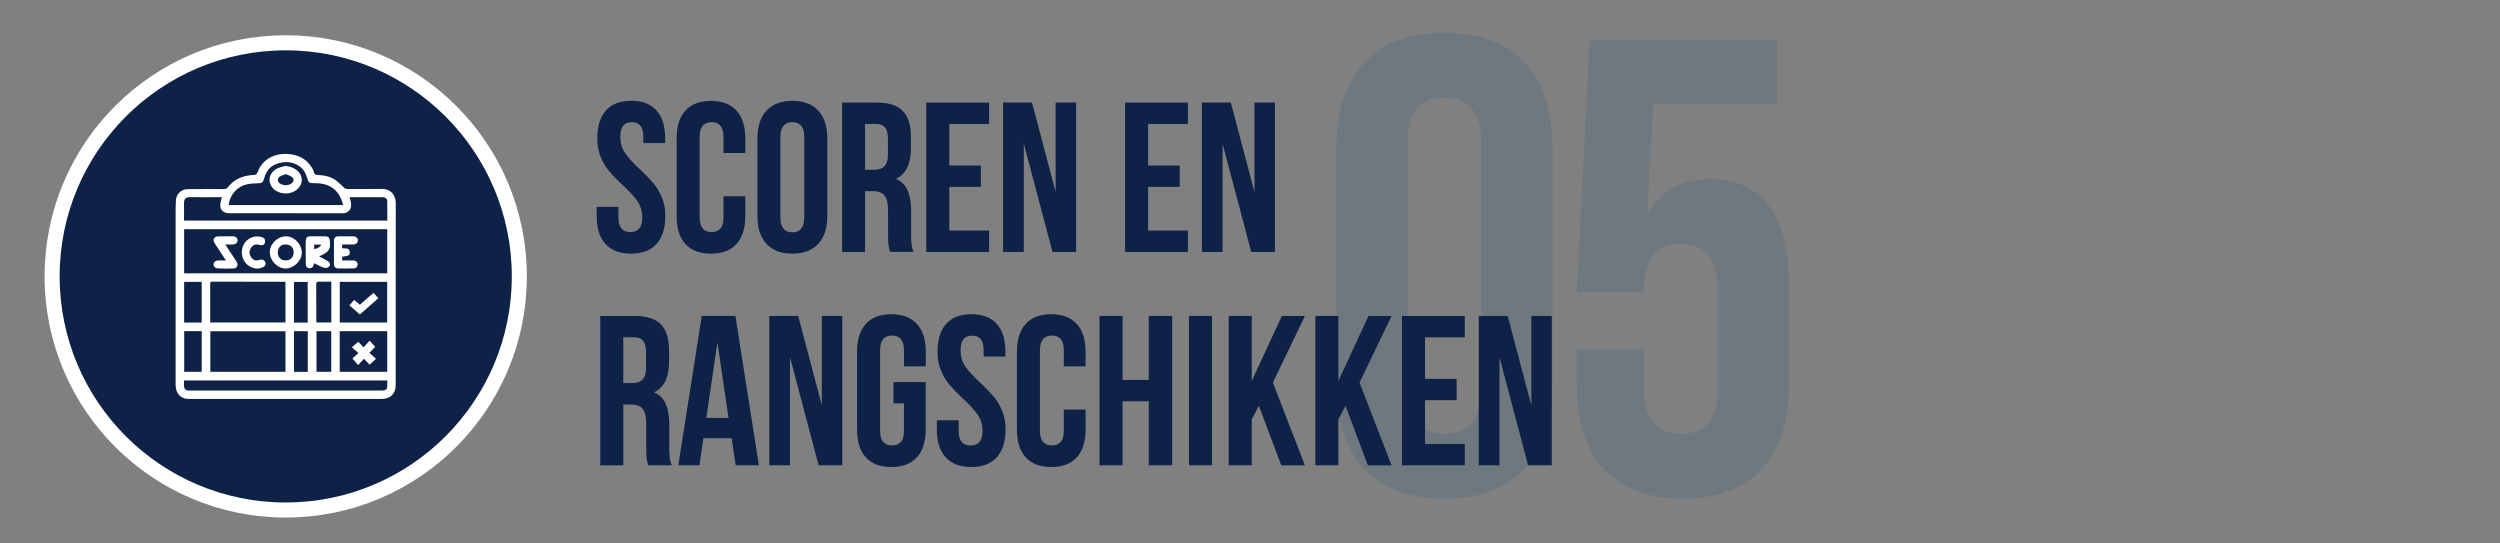 <?xml version="1.0" encoding="utf-8"?>
<!-- Generator: Adobe Illustrator 29.1.0, SVG Export Plug-In . SVG Version: 9.03 Build 55587)  -->
<!DOCTYPE svg PUBLIC "-//W3C//DTD SVG 1.1//EN" "http://www.w3.org/Graphics/SVG/1.1/DTD/svg11.dtd">
<svg version="1.1" id="Layer_1" xmlns="http://www.w3.org/2000/svg" xmlns:xlink="http://www.w3.org/1999/xlink" x="0px" y="0px"
	 width="386.66px" height="84px" viewBox="0 0 386.66 84" style="enable-background:new 0 0 386.66 84;" xml:space="preserve">
<rect x="0" y="0" width="386.66" height="84" fill="#808080" stroke="none"/>
<g id="Desktop">
	<g id="Methodology-mobile" transform="translate(-25, -964)">
		<g id="Group-9" transform="translate(31, 966)">
			<path id="_x30_5" style="fill:#0A4C74;fill-opacity:0.15;" d="M217.4,75.11c-5.4,0-9.53-1.53-12.4-4.6s-4.3-7.4-4.3-13v-36.8c0-5.6,1.43-9.93,4.3-13
				s7-4.6,12.4-4.6s9.53,1.53,12.4,4.6s4.3,7.4,4.3,13v36.8c0,5.6-1.43,9.93-4.3,13S222.8,75.11,217.4,75.11z M217.4,65.11
				c3.8,0,5.7-2.3,5.7-6.9v-38.2c0-4.6-1.9-6.9-5.7-6.9s-5.7,2.3-5.7,6.9v38.2C211.7,62.82,213.6,65.11,217.4,65.11z M254.27,75.11
				c-5.33,0-9.4-1.52-12.2-4.55c-2.8-3.03-4.2-7.38-4.2-13.05v-5.5h10.4v6.3c0,4.53,1.9,6.8,5.7,6.8c3.8,0,5.7-2.27,5.7-6.8v-15.7
				c0-4.6-1.9-6.9-5.7-6.9c-3.8,0-5.7,2.3-5.7,6.9v0.6h-10.4l2-39.1h29v10h-19.2l-0.9,16.7h0.2c2.07-3.4,5.23-5.1,9.5-5.1
				c4,0,7.03,1.37,9.1,4.1s3.1,6.7,3.1,11.9v15.8c0,5.67-1.4,10.02-4.2,13.05S259.6,75.11,254.27,75.11z"/>
			<path style="fill:#0E2146;" d="M87.64,35.73c-0.91-1-1.36-2.44-1.36-4.31V30h3.37v1.65c0,1.5,0.61,2.24,1.84,2.24s1.85-0.75,1.85-2.24
				c0-0.97-0.25-1.81-0.76-2.54c-0.51-0.73-1.27-1.55-2.28-2.48c-0.84-0.79-1.52-1.49-2.04-2.1c-0.52-0.6-0.96-1.34-1.33-2.19
				s-0.55-1.84-0.55-2.94c0-1.87,0.44-3.31,1.33-4.31s2.19-1.5,3.92-1.5c1.73,0,3.03,0.5,3.92,1.5c0.88,1,1.33,2.44,1.33,4.31v0.73
				H93.5v-0.96c0-0.79-0.15-1.37-0.45-1.73s-0.74-0.54-1.33-0.54c-0.58,0-1.02,0.18-1.33,0.54c-0.3,0.36-0.45,0.94-0.45,1.73
				c0,0.97,0.25,1.81,0.76,2.54c0.51,0.73,1.27,1.55,2.28,2.48c0.84,0.79,1.52,1.49,2.04,2.1s0.96,1.34,1.33,2.19
				c0.37,0.86,0.55,1.84,0.55,2.94c0,1.87-0.45,3.31-1.36,4.31s-2.22,1.5-3.95,1.5C89.87,37.23,88.55,36.73,87.64,35.73z
				 M103.96,37.23c1.73,0,3.04-0.5,3.95-1.5s1.36-2.44,1.36-4.31v-3.07h-3.37v3.3c0,1.5-0.61,2.24-1.84,2.24
				c-1.23,0-1.85-0.75-1.85-2.24V19.18c0-1.52,0.61-2.28,1.85-2.28c1.23,0,1.84,0.76,1.84,2.28v2.48h3.37v-2.24
				c0-1.87-0.45-3.31-1.36-4.31s-2.22-1.5-3.95-1.5c-1.73,0-3.04,0.5-3.95,1.5s-1.36,2.44-1.36,4.31v12.01
				c0,1.87,0.45,3.31,1.36,4.31S102.23,37.23,103.96,37.23z M116.55,37.23c-1.75,0-3.09-0.51-4.01-1.52
				c-0.93-1.01-1.39-2.44-1.39-4.29V19.41c0-1.85,0.46-3.28,1.39-4.29c0.93-1.01,2.27-1.52,4.01-1.52c1.75,0,3.09,0.51,4.01,1.52
				c0.93,1.01,1.39,2.44,1.39,4.29v12.01c0,1.85-0.46,3.28-1.39,4.29C119.63,36.72,118.3,37.23,116.55,37.23z M116.55,33.93
				c1.23,0,1.84-0.76,1.84-2.28V19.18c0-1.52-0.61-2.28-1.84-2.28c-1.23,0-1.85,0.76-1.85,2.28v12.47
				C114.7,33.17,115.32,33.93,116.55,33.93z M127.81,36.96h-3.56v-23.1h5.37c1.83,0,3.17,0.43,4.01,1.3
				c0.84,0.87,1.26,2.21,1.26,4.01v1.81c0,2.38-0.78,3.94-2.33,4.69c0.84,0.35,1.45,0.94,1.81,1.77c0.37,0.83,0.55,1.88,0.55,3.15
				v3.56c0,0.66,0.02,1.19,0.06,1.6c0.04,0.41,0.15,0.81,0.32,1.2h-3.63c-0.13-0.37-0.22-0.73-0.26-1.06
				c-0.04-0.33-0.06-0.92-0.06-1.78V30.5c0-1.06-0.18-1.81-0.55-2.26c-0.37-0.45-0.96-0.68-1.78-0.68h-1.23V36.96z M127.81,24.26
				h1.39c0.71,0,1.25-0.19,1.6-0.56c0.36-0.37,0.53-1,0.53-1.88v-2.28c0-0.84-0.15-1.44-0.44-1.81c-0.29-0.37-0.75-0.56-1.38-0.56
				h-1.72V24.26z M146.97,33.66h-6.15V26.9h4.89v-3.3h-4.89v-6.43h6.15v-3.3h-9.71v23.1h9.71V33.66z M152.35,20.23l4.43,16.73h3.66
				v-23.1h-3.17v13.83l-3.66-13.83h-4.47v23.1h3.2V20.23z M168.01,36.96h9.71v-3.3h-6.15V26.9h4.89v-3.3h-4.89v-6.43h6.15v-3.3
				h-9.71V36.96z M191.19,36.96v-23.1h-3.17v13.83l-3.66-13.83h-4.47v23.1h3.2V20.23l4.43,16.73H191.19z M97.58,68.76
				c0.04,0.41,0.15,0.81,0.32,1.2h-3.63c-0.13-0.37-0.22-0.73-0.26-1.06c-0.04-0.33-0.06-0.92-0.06-1.78V63.5
				c0-1.06-0.18-1.81-0.55-2.26c-0.37-0.45-0.96-0.68-1.78-0.68H90.4v9.41h-3.56v-23.1h5.37c1.83,0,3.17,0.43,4.01,1.3
				c0.84,0.87,1.26,2.21,1.26,4.01v1.82c0,2.38-0.78,3.94-2.33,4.69c0.84,0.35,1.45,0.94,1.81,1.77c0.37,0.83,0.55,1.88,0.55,3.15
				v3.56C97.52,67.82,97.54,68.35,97.58,68.76z M93.92,52.54c0-0.84-0.15-1.44-0.44-1.82c-0.29-0.37-0.75-0.56-1.38-0.56H90.4v7.09
				h1.39c0.71,0,1.25-0.19,1.6-0.56c0.36-0.37,0.53-1,0.53-1.88V52.54z M107.74,46.86l3.63,23.1h-3.59l-0.62-4.19h-4.37l-0.61,4.19
				h-3.27l3.63-23.1H107.74z M106.68,62.64l-1.72-11.68l-1.72,11.68H106.68z M121.11,60.69l-3.66-13.83h-4.47v23.1h3.2V53.23
				l4.43,16.73h3.66v-23.1h-3.17V60.69z M131.86,46.6c-1.73,0-3.04,0.5-3.95,1.5s-1.36,2.44-1.36,4.31v12.01
				c0,1.87,0.45,3.31,1.36,4.31s2.22,1.5,3.95,1.5c1.73,0,3.04-0.5,3.95-1.5s1.36-2.44,1.36-4.31v-7.33h-4.98v3.3h1.62v4.26
				c0,1.5-0.61,2.24-1.84,2.24c-1.23,0-1.85-0.75-1.85-2.24V52.18c0-1.52,0.61-2.28,1.85-2.28c1.23,0,1.84,0.76,1.84,2.28v2.48h3.37
				v-2.24c0-1.87-0.45-3.31-1.36-4.31S133.58,46.6,131.86,46.6z M147.65,59.29c-0.52-0.6-1.2-1.3-2.04-2.1
				c-1.01-0.92-1.78-1.75-2.28-2.47c-0.51-0.73-0.76-1.57-0.76-2.54c0-0.79,0.15-1.37,0.45-1.73c0.3-0.36,0.74-0.54,1.33-0.54
				c0.58,0,1.02,0.18,1.33,0.54s0.45,0.94,0.45,1.73v0.96h3.37v-0.73c0-1.87-0.44-3.31-1.33-4.31c-0.89-1-2.19-1.5-3.92-1.5
				c-1.73,0-3.03,0.5-3.92,1.5s-1.33,2.44-1.33,4.31c0,1.1,0.18,2.08,0.55,2.94c0.37,0.86,0.81,1.59,1.33,2.19
				c0.52,0.61,1.2,1.3,2.04,2.1c1.01,0.92,1.77,1.75,2.28,2.48c0.51,0.73,0.76,1.57,0.76,2.54c0,1.5-0.62,2.24-1.85,2.24
				s-1.84-0.75-1.84-2.24V63h-3.37v1.42c0,1.87,0.45,3.31,1.36,4.31s2.22,1.5,3.95,1.5c1.73,0,3.04-0.5,3.95-1.5
				s1.36-2.44,1.36-4.31c0-1.1-0.18-2.08-0.55-2.94C148.61,60.62,148.17,59.89,147.65,59.29z M156.59,46.6
				c-1.73,0-3.04,0.5-3.95,1.5s-1.36,2.44-1.36,4.31v12.01c0,1.87,0.45,3.31,1.36,4.31s2.22,1.5,3.95,1.5c1.73,0,3.04-0.5,3.95-1.5
				s1.36-2.44,1.36-4.31v-3.07h-3.37v3.3c0,1.5-0.61,2.24-1.84,2.24c-1.23,0-1.85-0.75-1.85-2.24V52.18c0-1.52,0.61-2.28,1.85-2.28
				c1.23,0,1.84,0.76,1.84,2.28v2.48h3.37v-2.24c0-1.87-0.45-3.31-1.36-4.31S158.31,46.6,156.59,46.6z M171.67,56.76h-4.05v-9.9
				h-3.56v23.1h3.56v-9.9h4.05v9.9h3.62v-23.1h-3.62V56.76z M177.89,69.96h3.56v-23.1h-3.56V69.96z M192.26,46.86l-4.66,10.06V46.86
				h-3.56v23.1h3.56v-7.09l1.1-2.11l3.46,9.21h3.66l-4.95-12.8l4.95-10.3H192.26z M205.66,46.86L201,56.93V46.86h-3.56v23.1H201
				v-7.09l1.1-2.11l3.46,9.21h3.66l-4.95-12.8l4.95-10.3H205.66z M210.84,69.96h9.71v-3.3h-6.15V59.9h4.89v-3.3h-4.89v-6.43h6.15
				v-3.3h-9.71V69.96z M230.84,46.86v13.83l-3.66-13.83h-4.47v23.1h3.2V53.23l4.43,16.73h3.66v-23.1H230.84z"/>
			<g id="Group-20" transform="translate(0, 1.5)">
				<g id="Oval-Copy-7">
					<g>
						<circle id="path-1" style="fill-rule:evenodd;clip-rule:evenodd;" cx="38.19" cy="39.25" r="36.13"/>
					</g>
					<g>
						<circle id="path-1_00000019653738996155007580000014533889551836084926_" style="fill-rule:evenodd;clip-rule:evenodd;fill:#0E2146;stroke:#FFFFFF;stroke-width:2.328;" cx="38.19" cy="39.25" r="36.13"/>
					</g>
				</g>
				<path id="Combined-Shape_00000028287417016310657830000005389265165757523105_" style="fill-rule:evenodd;clip-rule:evenodd;fill:#FFFFFF;" d="M38.42,20.31
					c1.55,0.08,2.87,0.65,3.74,2.01c0.15,0.24,0.32,0.5,0.37,0.76c0.08,0.45,0.38,0.47,0.72,0.49c0.9,0.04,1.78,0.21,2.54,0.72
					c0.48,0.32,0.9,0.73,1.31,1.13c0.2,0.2,0.37,0.32,0.66,0.31c1.75-0.01,3.5,0.03,5.25-0.01c1.44-0.03,2.2,0.98,2.2,2.19
					c-0.01,9.37,0,18.74-0.01,28.11c0,1.39-0.8,2.18-2.2,2.18H38.19c-5,0-10,0-15,0c-0.98,0-1.71-0.55-1.94-1.47
					c-0.06-0.25-0.09-0.51-0.09-0.77c0-8.6,0-17.2,0-25.8c0-0.89-0.01-1.79,0.05-2.68c0.06-0.96,0.81-1.7,1.77-1.72
					c1.89-0.04,3.77-0.02,5.66-0.02c0.27,0,0.45-0.07,0.62-0.3c0.95-1.21,2.24-1.75,3.74-1.87c0.04,0,0.08,0,0.11,0
					c0.4,0.03,0.61-0.11,0.77-0.53C34.63,21.03,36.59,20.21,38.42,20.31z M53.9,55.34H22.46c0,0.28,0,0.52,0,0.77
					c0.01,0.56,0.24,0.79,0.79,0.79c1.74,0,3.47,0,5.21,0c4.86,0,9.73,0,14.59,0c3.36,0,6.73,0,10.09,0c0.47,0,0.72-0.19,0.75-0.59
					C53.92,56,53.9,55.67,53.9,55.34z M41.6,47.72h-2.13v6.29h2.13V47.72z M53.89,47.72h-7.35V54h7.35V47.72z M45.23,47.72h-2.28V54
					h2.28V47.72z M25.2,47.71h-2.71V54h2.71V47.71z M38.15,47.73H26.53V54h11.62V47.73z M51.16,49.19c0.3,0.33,0.59,0.65,0.87,0.95
					c-0.3,0.31-0.59,0.61-0.9,0.93c0.34,0.31,0.66,0.6,1.02,0.92c-0.33,0.3-0.64,0.59-0.99,0.91c-0.29-0.3-0.56-0.6-0.87-0.91
					c-0.3,0.33-0.59,0.64-0.9,0.97c-0.3-0.35-0.58-0.67-0.88-1.02c0.32-0.29,0.62-0.56,0.93-0.84c-0.35-0.3-0.67-0.59-1.01-0.88
					c0.33-0.29,0.65-0.57,0.98-0.87c0.22,0.24,0.51,0.55,0.82,0.88C50.53,49.9,50.83,49.56,51.16,49.19z M41.59,40.1h-2.12v6.29
					h2.12C41.59,46.38,41.59,40.1,41.59,40.1z M53.88,40.09h-7.33v6.29h7.33C53.88,46.38,53.88,40.09,53.88,40.09z M43.3,40.06
					c-0.32-0.01-0.39,0.1-0.39,0.4c0.01,1.86,0.01,3.72,0.01,5.58c0,0.11,0.01,0.22,0.03,0.33h2.29v-6.31
					C44.56,40.07,43.93,40.08,43.3,40.06z M25.2,40.09h-2.72v6.29h2.72V40.09z M26.87,40.06c-0.32,0-0.37,0.11-0.36,0.39
					c0.01,1.82,0,3.65,0,5.47v0.45h11.64V40.1c-0.09-0.01-0.16-0.02-0.23-0.02C34.24,40.07,30.55,40.07,26.87,40.06z M51.77,41.79
					c0.25,0.28,0.48,0.54,0.75,0.83c-0.96,0.84-1.9,1.67-2.86,2.52l-1.07-0.94c-0.18-0.16-0.36-0.32-0.55-0.48
					c0.25-0.28,0.49-0.56,0.74-0.84c0.3,0.26,0.58,0.5,0.88,0.75C50.35,43.02,51.04,42.42,51.77,41.79z M53.89,31.95H22.48v6.82
					h31.41V31.95z M30.05,33.05c0.41,0,0.66,0.24,0.69,0.59c0.02,0.35-0.23,0.63-0.65,0.66c-0.39,0.03-0.78,0.01-1.25,0.01
					c0.51,0.77,0.97,1.48,1.44,2.19c0.11,0.18,0.24,0.35,0.34,0.53c0.27,0.49,0.04,0.96-0.51,0.99c-0.8,0.04-1.61,0.03-2.42-0.01
					c-0.42-0.02-0.69-0.33-0.66-0.65c0.03-0.34,0.32-0.58,0.74-0.58c0.37-0.01,0.74,0,1.17,0c-0.38-0.58-0.72-1.1-1.06-1.62
					c-0.24-0.36-0.49-0.72-0.71-1.09c-0.31-0.52-0.06-1,0.54-1.01C28.49,33.04,29.27,33.04,30.05,33.05z M48.59,33.05
					c0.45,0,0.74,0.23,0.76,0.6c0.02,0.38-0.27,0.65-0.74,0.66c-0.56,0.01-1.11,0-1.69,0v0.58c0.46,0.1,1.13-0.18,1.17,0.63
					c0.03,0.48-0.1,0.54-1.17,0.69c-0.01,0.09-0.01,0.19-0.01,0.28c0,0.08,0.01,0.17,0.01,0.29c0.58,0,1.13-0.01,1.69,0
					c0.46,0.01,0.73,0.29,0.7,0.65c-0.03,0.35-0.24,0.57-0.61,0.58c-0.78,0.02-1.56,0.03-2.35,0.01c-0.49-0.01-0.7-0.24-0.7-0.73
					c-0.01-1.18-0.01-2.36,0-3.54c0-0.48,0.23-0.7,0.72-0.7C47.1,33.04,47.85,33.05,48.59,33.05z M38.23,33.05
					c1.26-0.01,2.43,1.2,2.45,2.52c0.01,1.22-1.23,2.45-2.48,2.46c-1.28,0.01-2.46-1.2-2.47-2.53
					C35.71,34.24,36.92,33.06,38.23,33.05z M34.36,33.14c0.29,0.07,0.58,0.17,0.63,0.54c0.08,0.57-0.27,0.88-0.87,0.69
					c-0.84-0.25-1.28,0.26-1.47,0.85c-0.16,0.48,0.03,0.88,0.33,1.23c0.28,0.33,0.64,0.4,1.05,0.27c0.09-0.03,0.19-0.05,0.29-0.06
					c0.32-0.06,0.61,0.1,0.72,0.39s-0.01,0.6-0.31,0.75c-0.6,0.31-1.22,0.3-1.83,0.04c-0.93-0.39-1.5-1.28-1.5-2.32
					C31.41,33.91,32.83,32.76,34.36,33.14z M44.3,33.05c0.44,0.01,0.65,0.18,0.7,0.61c0.04,0.38,0.08,0.78-0.01,1.15
					c-0.06,0.27-0.28,0.55-0.51,0.73c-0.33,0.25-0.72,0.4-1.12,0.62c0.47,0.25,0.91,0.46,1.33,0.72c0.41,0.26,0.46,0.71,0.09,0.95
					c-0.18,0.12-0.51,0.15-0.72,0.07c-0.5-0.18-0.96-0.44-1.47-0.69c-0.04,0.11-0.07,0.21-0.1,0.31c-0.09,0.32-0.31,0.5-0.62,0.47
					c-0.33-0.02-0.56-0.22-0.57-0.58c-0.02-0.73-0.01-1.46-0.02-2.19c0-0.5-0.01-0.99,0.01-1.49c0.02-0.47,0.23-0.68,0.69-0.69
					C42.76,33.04,43.53,33.04,44.3,33.05z M38.17,34.31c-0.74,0-1.19,0.46-1.2,1.21c0,0.78,0.45,1.25,1.2,1.26s1.26-0.51,1.25-1.26
					C39.41,34.76,38.94,34.31,38.17,34.31z M43.67,34.33h-1.08v0.71C43.24,34.89,43.57,34.67,43.67,34.33z M22.46,28.34
					c0.02,0.75,0,1.51,0,2.28H53.9c0-1.04,0.01-2.05-0.01-3.07C53.88,27.22,53.57,27,53.21,27c-0.92,0-1.84,0-2.76,0h-2.38
					c0.08,0.31,0.17,0.58,0.21,0.86c0.15,0.86-0.28,1.63-1.31,1.63c-5.83-0.02-11.67-0.01-17.5-0.01c-1.04,0-1.57-0.64-1.36-1.67
					c0.05-0.26,0.14-0.52,0.21-0.81h-0.39c-1.38,0-2.76,0.02-4.13-0.01C22.59,26.97,22.43,27.13,22.46,28.34z M37.79,21.6
					c-1.65,0.24-2.54,1-2.93,2.48c-0.17,0.65-0.35,0.76-1.02,0.77c-0.55,0.01-1.12,0.04-1.66,0.16c-1.4,0.31-2.6,1.48-2.81,3.21
					h17.69c-0.29-1.21-0.81-2.19-1.87-2.81c-0.84-0.49-1.77-0.6-2.72-0.58c-0.61,0.02-0.78-0.14-0.94-0.72
					c-0.1-0.35-0.23-0.71-0.41-1.03C40.51,22.03,39.1,21.41,37.79,21.6z M38.13,22.16c0.64,0.07,1.2,0.23,1.69,0.6
					c1.09,0.8,1.14,2.17,0.12,3.05c-0.97,0.84-2.64,0.81-3.59-0.06c-1.06-0.98-0.82-2.54,0.52-3.19
					C37.27,22.37,37.71,22.29,38.13,22.16z M38.22,23.42c-0.35,0.14-0.68,0.23-0.95,0.4c-0.39,0.25-0.39,0.7-0.04,1
					c0.49,0.44,1.48,0.42,1.95-0.03c0.28-0.27,0.31-0.67-0.01-0.9C38.9,23.69,38.55,23.58,38.22,23.42z"/>
			</g>
		</g>
	</g>
</g>
</svg>
